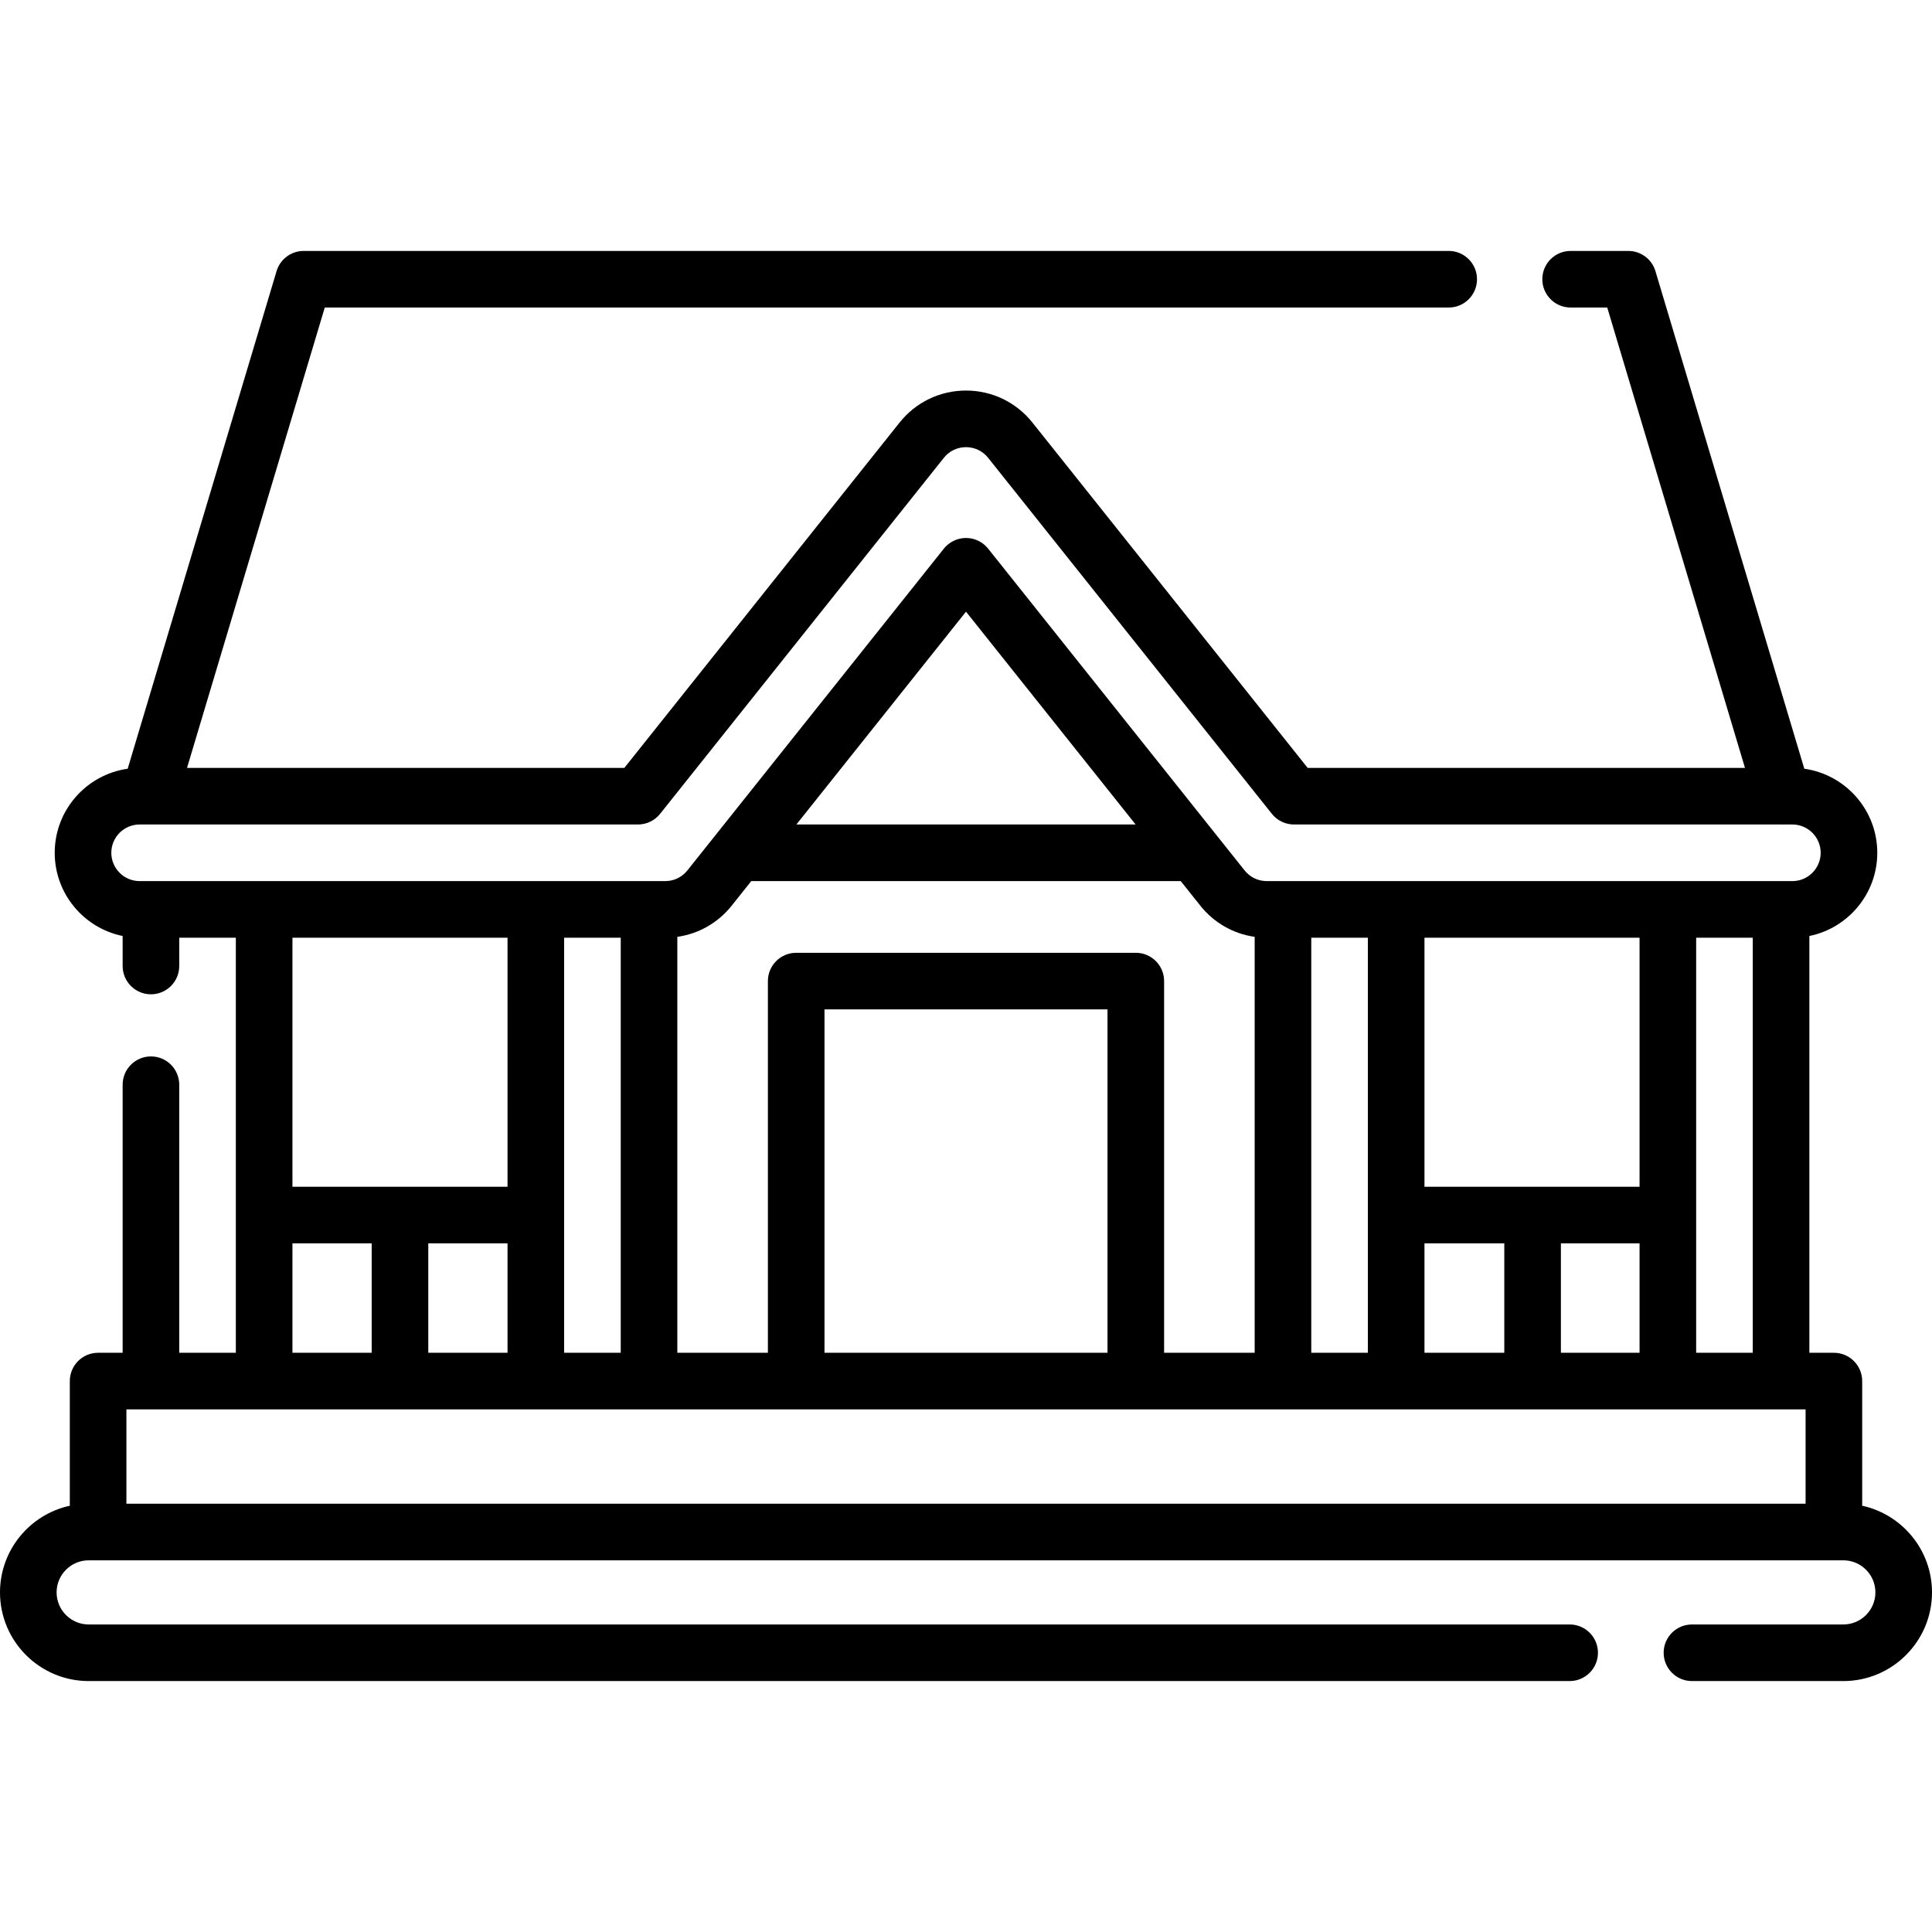 <svg id="Layer_1" enable-background="new 0 0 512 512" height="512" viewBox="0 0 512 512" width="512" xmlns="http://www.w3.org/2000/svg"><g><path d="m493.5 399.035v-33.035c0-4.143-3.357-7.5-7.5-7.5h-6.5v-110.452c10.258-2.091 18-11.182 18-22.048 0-11.334-8.424-20.737-19.339-22.279l-39.456-131.87c-.95-3.176-3.871-5.351-7.186-5.351h-15.289c-4.143 0-7.5 3.357-7.5 7.5s3.357 7.5 7.5 7.5h9.704l36.502 122h-115.893l-72.948-91.525c-4.294-5.386-10.707-8.475-17.595-8.475s-13.301 3.089-17.596 8.476l-72.947 91.524h-115.894l36.502-122h297.857c4.143 0 7.5-3.357 7.5-7.5s-3.357-7.5-7.5-7.5h-303.442c-3.314 0-6.235 2.175-7.186 5.351l-39.455 131.87c-10.915 1.542-19.339 10.945-19.339 22.279 0 10.866 7.742 19.957 18 22.048v7.952c0 4.143 3.357 7.5 7.5 7.5s7.5-3.357 7.5-7.5v-7.5h15v110h-15v-71.038c0-4.143-3.357-7.5-7.5-7.5s-7.5 3.357-7.5 7.5v71.038h-6.5c-4.143 0-7.5 3.357-7.5 7.5v33.035c-10.564 2.298-18.5 11.722-18.5 22.965 0 12.958 10.542 23.5 23.5 23.5h392.475c4.143 0 7.5-3.357 7.5-7.5s-3.357-7.5-7.5-7.5h-392.475c-4.687 0-8.5-3.813-8.5-8.5s3.813-8.5 8.5-8.5h465c4.687 0 8.5 3.813 8.5 8.5s-3.813 8.5-8.5 8.5h-40.115c-4.143 0-7.5 3.357-7.5 7.5s3.357 7.5 7.5 7.5h40.115c12.958 0 23.5-10.542 23.5-23.5 0-11.243-7.936-20.667-18.5-22.965zm-79.846-40.535v-29h20.846v29zm-105.154 0v-98.5c0-4.143-3.357-7.5-7.5-7.5h-90c-4.143 0-7.5 3.357-7.5 7.5v98.5h-24v-110.226c5.646-.801 10.772-3.709 14.393-8.25l5.2-6.524h113.815l5.201 6.525c3.62 4.54 8.745 7.448 14.392 8.249v110.226zm-15 0h-75v-91h75zm-180 0v-29h21v29zm36-110h15v110h-15zm61.548-30 44.952-56.4 44.952 56.4zm136.452 30h15v110h-15zm87 0v66h-57v-66zm-57 81h21.154v29h-21.154zm72-81h15v110h-15zm-412.5-15c-4.136 0-7.5-3.364-7.5-7.5s3.364-7.5 7.5-7.5h2.332c.054.001.107.002.161.002.055 0 .11-.001.165-.002h129.412c2.283 0 4.442-1.04 5.865-2.825l75.198-94.349c1.432-1.796 3.57-2.826 5.866-2.826s4.435 1.03 5.865 2.825l75.199 94.35c1.423 1.785 3.582 2.825 5.865 2.825h129.412c.055.001.11.002.165.002.053 0 .107-.001.161-.002h2.334c4.136 0 7.5 3.364 7.5 7.5s-3.364 7.5-7.5 7.5h-139.297c-2.296 0-4.435-1.03-5.865-2.825l-67.973-85.283c-1.423-1.785-3.582-2.825-5.865-2.825s-4.442 1.04-5.865 2.825l-67.972 85.282c-1.432 1.796-3.57 2.826-5.866 2.826zm97.5 15v66h-57v-66zm-57 81h21v29h-21zm-44 69v-25h445v25z"/></g></svg>